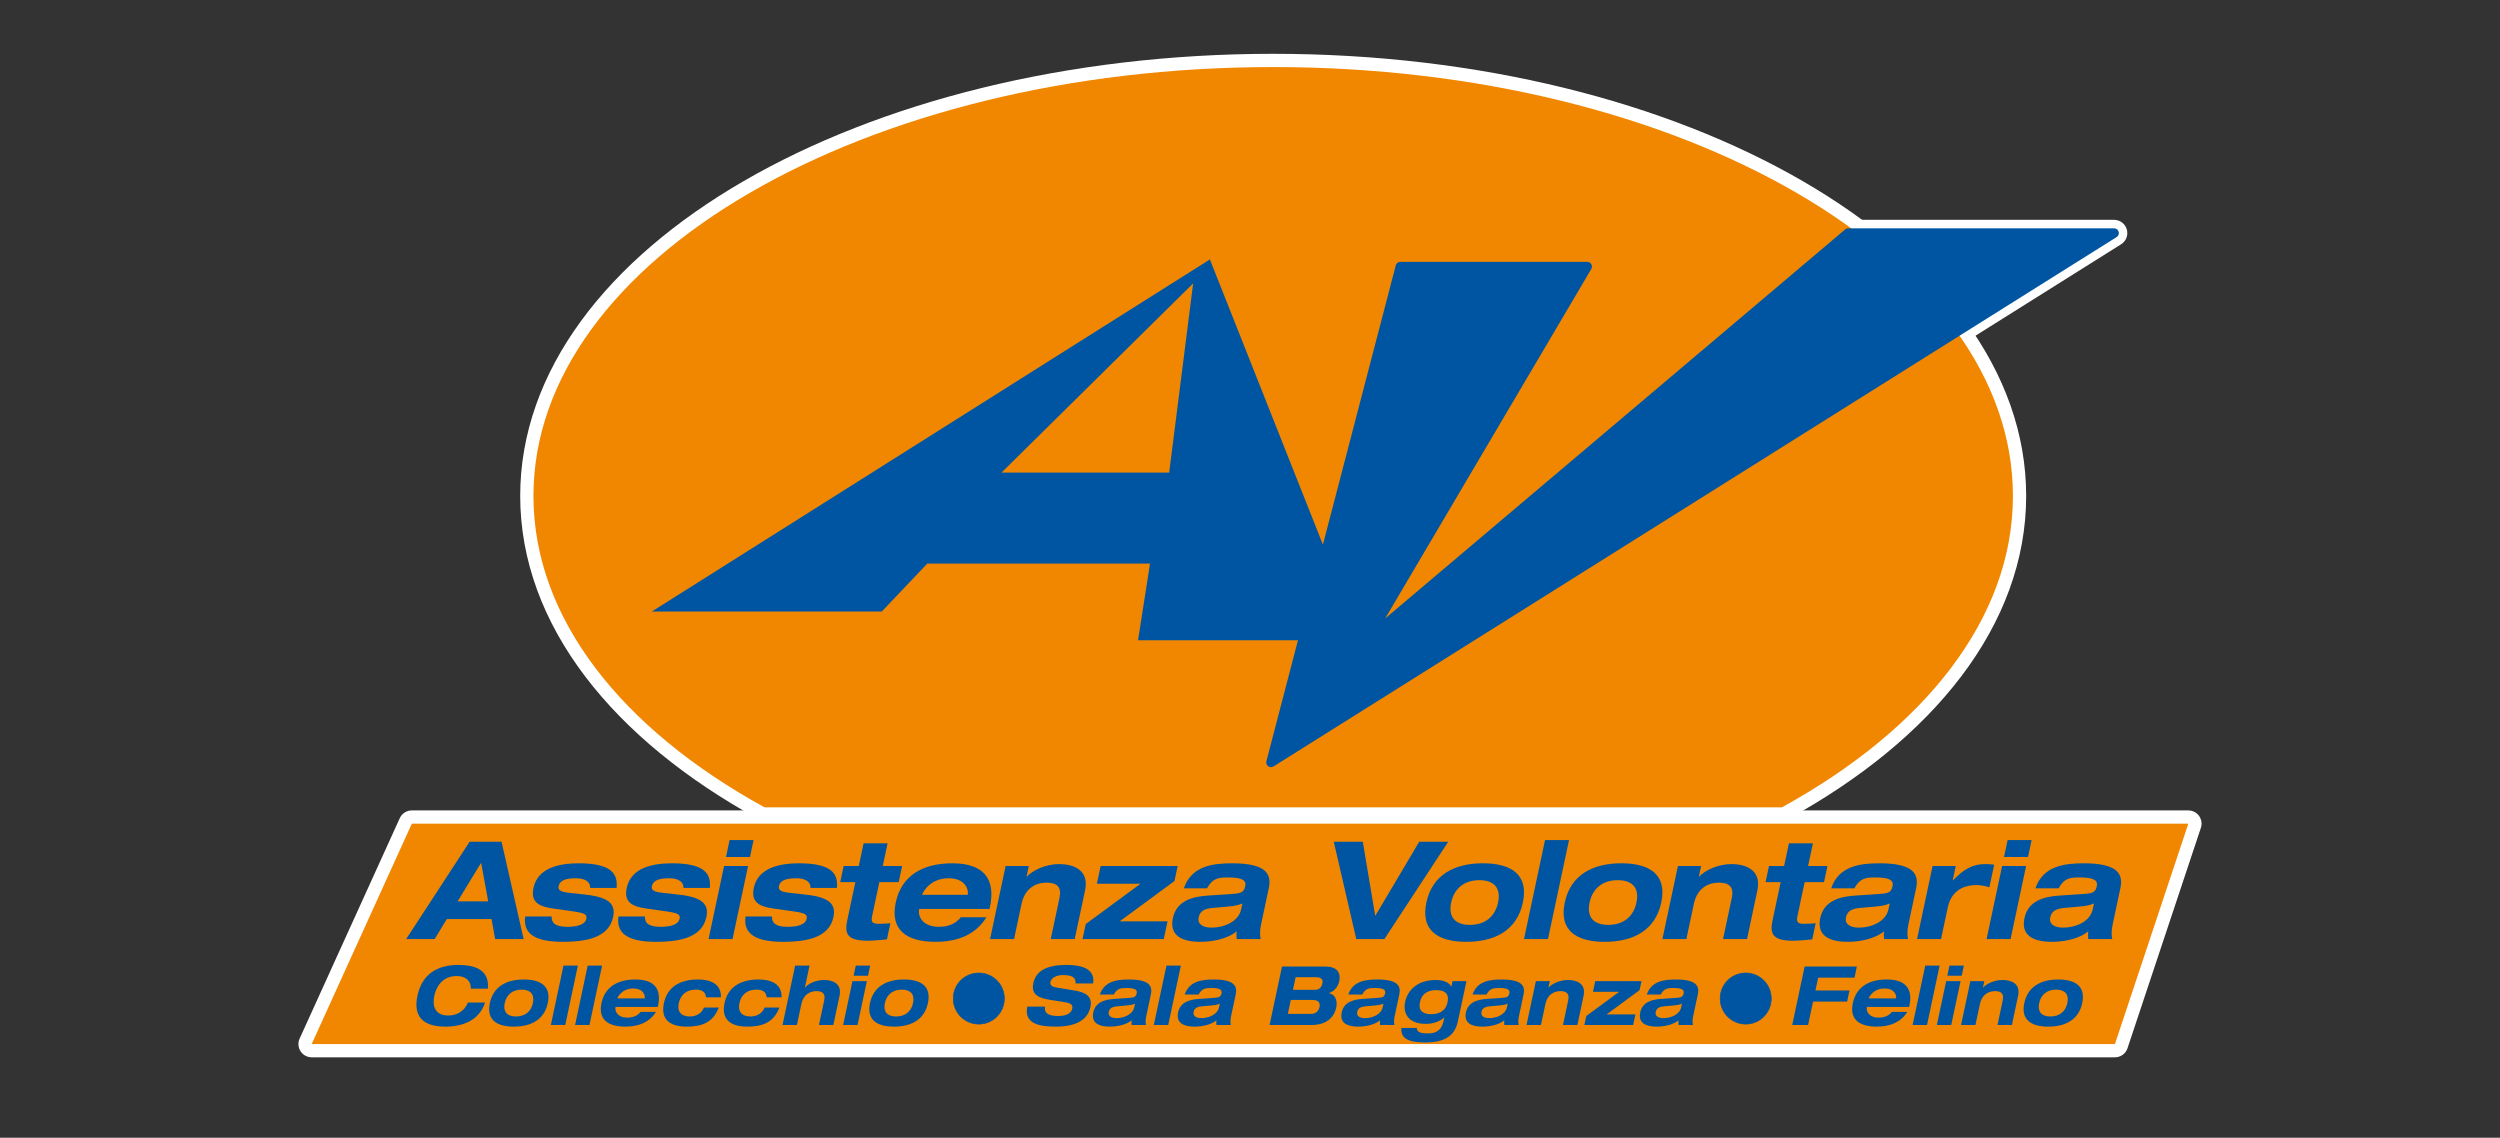 <?xml version="1.0" encoding="UTF-8"?>
<svg id="Livello_1" data-name="Livello 1" xmlns="http://www.w3.org/2000/svg" xmlns:xlink="http://www.w3.org/1999/xlink" viewBox="0 0 12755.9 5805.06">
  <rect x="0" y="0" width="12755.9" height="5805.06" fill="#333333" stroke="none"/>
  <defs>
    <style>
      .cls-1 {
        fill: url(#linear-gradient);
      }

      .cls-1, .cls-2, .cls-3, .cls-4, .cls-5 {
        stroke-width: 0px;
      }

      .cls-2 {
        fill: #0055a3;
      }

      .cls-6 {
        clip-path: url(#clippath-2);
      }

      .cls-7 {
        clip-path: url(#clippath-6);
      }

      .cls-3, .cls-8, .cls-9, .cls-10 {
        fill: none;
      }

      .cls-11 {
        clip-path: url(#clippath-1);
      }

      .cls-12 {
        clip-path: url(#clippath-4);
      }

      .cls-8 {
        stroke-miterlimit: 3.86;
        stroke-width: 3.04px;
      }

      .cls-8, .cls-9 {
        stroke: #0055a3;
      }

      .cls-4 {
        fill: #f18700;
      }

      .cls-5 {
        fill: url(#linear-gradient-2);
      }

      .cls-13 {
        clip-path: url(#clippath);
      }

      .cls-9 {
        stroke-width: 48.58px;
      }

      .cls-9, .cls-10 {
        stroke-linecap: round;
        stroke-linejoin: round;
      }

      .cls-14 {
        clip-path: url(#clippath-3);
      }

      .cls-15 {
        clip-path: url(#clippath-5);
      }

      .cls-10 {
        stroke: #fff;
        stroke-width: 135.12px;
      }
    </style>
    <clipPath id="clippath">
      <rect class="cls-3" width="12755.9" height="5669.29"/>
    </clipPath>
    <clipPath id="clippath-1">
      <rect class="cls-3" x="1500.26" y="252.04" width="9755.4" height="5165.2"/>
    </clipPath>
    <clipPath id="clippath-2">
      <polygon class="cls-3" points="2101.26 4202.63 1590.31 5327.17 10791.15 5327.17 11165.58 4202.63 2101.26 4202.63"/>
    </clipPath>
    <linearGradient id="linear-gradient" x1="0" y1="5669.3" x2="1" y2="5669.3" gradientTransform="translate(1434.61 -56358786.71) scale(9941.89)" gradientUnits="userSpaceOnUse">
      <stop offset="0" stop-color="#f18700"/>
      <stop offset=".16" stop-color="#f39622"/>
      <stop offset=".57" stop-color="#f8bc74"/>
      <stop offset=".86" stop-color="#fbd3a7"/>
      <stop offset="1" stop-color="#fdddbb"/>
    </linearGradient>
    <clipPath id="clippath-3">
      <polygon class="cls-3" points="2101.26 4202.63 1590.31 5327.17 10791.15 5327.17 11165.58 4202.63 2101.26 4202.63"/>
    </clipPath>
    <clipPath id="clippath-4">
      <rect class="cls-3" x="1500.26" y="252.04" width="9755.4" height="5165.2"/>
    </clipPath>
    <clipPath id="clippath-5">
      <polygon class="cls-3" points="2101.26 4202.63 1590.31 5327.17 10791.15 5327.17 11165.58 4202.63 2101.26 4202.63"/>
    </clipPath>
    <linearGradient id="linear-gradient-2" x1="1590.31" y1="4764.9" x2="11165.58" y2="4764.9" gradientUnits="userSpaceOnUse">
      <stop offset="1" stop-color="#f18700"/>
      <stop offset="1" stop-color="#f39622"/>
      <stop offset="1" stop-color="#f8bc74"/>
      <stop offset="1" stop-color="#fbd3a7"/>
      <stop offset="1" stop-color="#fdddbb"/>
    </linearGradient>
    <clipPath id="clippath-6">
      <rect class="cls-3" x="1500.26" y="252.04" width="9755.4" height="5165.2"/>
    </clipPath>
  </defs>
  <g class="cls-13">
    <g class="cls-11">
      <path class="cls-4" d="M6496.3,342.12c-2084.62,0-3774.49,979.76-3774.49,2188.3,0,625.71,452.94,1189.98,1178.99,1588.83h5191.02c725.99-398.84,1178.86-963.12,1178.86-1588.83,0-1208.53-1689.62-2188.3-3774.37-2188.3"/>
      <path class="cls-10" d="M6496.3,342.12c-2084.62,0-3774.49,979.76-3774.49,2188.3,0,625.71,452.94,1189.98,1178.99,1588.83h5191.02c725.99-398.84,1178.86-963.12,1178.86-1588.83,0-1208.53-1689.62-2188.3-3774.37-2188.3Z"/>
      <polygon class="cls-2" points="7145.13 1360.35 8098.34 1360.35 6973.96 3266.64 9430.26 1189.23 10786.68 1189.23 6485.14 3889.98 7145.13 1360.35"/>
      <polygon class="cls-10" points="7145.13 1360.35 8098.34 1360.35 6973.96 3266.64 9430.26 1189.23 10786.68 1189.23 6485.14 3889.98 7145.13 1360.35"/>
    </g>
    <g class="cls-6">
      <rect class="cls-1" x="1590.31" y="4202.63" width="9575.27" height="1124.54"/>
    </g>
    <g class="cls-14">
      <rect class="cls-10" x="1436.26" y="3632.41" width="9941.91" height="2105.09"/>
    </g>
    <g class="cls-12">
      <polygon class="cls-10" points="2101.26 4202.62 1590.33 5327.18 10791.14 5327.18 11165.57 4202.62 2101.26 4202.62"/>
    </g>
    <g class="cls-15">
      <rect class="cls-5" x="1590.31" y="4202.63" width="9575.27" height="1124.54"/>
    </g>
    <g class="cls-7">
      <path class="cls-4" d="M6496.3,342.16c-2084.62,0-3774.49,979.76-3774.49,2188.3,0,625.68,452.91,1189.98,1178.97,1588.83h5191.04c725.99-398.84,1178.86-963.14,1178.86-1588.83,0-1208.54-1689.62-2188.3-3774.37-2188.3"/>
      <path class="cls-2" d="M2507.86,4689.28h-228.1l-62.06,102.24h-145.39l323.97-496.76h162.73l112.82,496.76h-145.41l-18.56-102.24ZM2454.85,4402.08l-119.71,196.71h155.79l-36.08-196.71Z"/>
      <path class="cls-2" d="M2814.71,4676.01c-1.22,32.02,16.62,52.92,79.9,52.92,55.6,0,91.11-13.2,96.88-40.4,4.44-20.76-4.19-29.21-61.55-37.52l-108.03-15.4c-75.64-10.38-114.99-34.7-99.9-105.59,21.44-100.93,128.81-125.19,230.35-125.19,171.8,0,200.18,56.19,193.69,125.86h-134.91c1.24-38.33-36.8-49.45-72.24-49.45-32,0-80.6,2.75-88.43,39.77-3.67,17.32,2.84,29.05,54.52,34.61l82.92,9.1c121.7,13.31,154.19,50.15,140.41,114.8-23.47,110.62-150.52,126.02-256.95,126.02-141.2,0-204.1-41.17-191.58-129.53h134.92Z"/>
      <path class="cls-2" d="M3290.59,4676.01c-1.28,32.02,16.55,52.92,79.9,52.92,55.58,0,91.11-13.2,96.88-40.4,4.39-20.76-4.19-29.21-61.64-37.52l-107.94-15.4c-75.71-10.38-115.05-34.7-99.94-105.59,21.44-100.93,128.83-125.19,230.38-125.19,171.82,0,200.15,56.19,193.69,125.86h-134.89c1.15-38.33-36.8-49.45-72.24-49.45-32,0-80.6,2.75-88.43,39.77-3.76,17.32,2.84,29.05,54.52,34.61l82.92,9.1c121.65,13.31,154.19,50.15,140.41,114.8-23.53,110.62-150.54,126.02-256.99,126.02-141.18,0-204.07-41.17-191.53-129.53h134.92Z"/>
      <path class="cls-2" d="M3694.58,4418.64h122.37l-79.25,372.88h-122.44l79.31-372.88ZM3722.67,4286.45h122.37l-18.31,86.2h-122.37l18.31-86.2Z"/>
      <path class="cls-2" d="M3938.92,4676.01c-1.22,32.02,16.62,52.92,79.9,52.92,55.6,0,91.11-13.2,96.92-40.4,4.39-20.76-4.23-29.21-61.64-37.52l-107.98-15.4c-75.69-10.38-115.01-34.7-99.94-105.59,21.48-100.93,128.84-125.19,230.38-125.19,171.82,0,200.2,56.19,193.74,125.86h-134.98c1.28-38.33-36.73-49.45-72.2-49.45-32,0-80.58,2.75-88.43,39.77-3.67,17.32,2.84,29.05,54.52,34.61l82.92,9.1c121.65,13.31,154.19,50.15,140.41,114.8-23.49,110.62-150.52,126.02-256.95,126.02-141.2,0-204.12-41.17-191.57-129.53h134.92Z"/>
      <path class="cls-2" d="M4406.37,4303.08h122.42l-24.52,115.57h98.73l-17.45,82.15h-98.77l-36.93,173.85c-6.28,29.21.72,38.94,32.72,38.94,21.55,0,40.65-1.35,60.44-2.75l-17.45,82.13c-23.6,2.75-70.35,6.94-97.49,6.94-116.09,0-118.11-43.15-103.75-110.64l40.08-188.47h-77.27l17.5-82.15h77.2l24.55-115.57Z"/>
      <path class="cls-2" d="M5032.94,4680.29c-54.29,88.3-146.98,125.25-258.95,125.25-147.44,0-233.48-59.92-203.6-200.49,29.88-140.5,141.38-200.22,288.81-200.22,161.33,0,221.93,81.3,192.05,221.8l-2.34,11.12h-358.87l-.27,1.37c-7.54,35.54,17.05,89.81,100.53,89.81,49.34,0,87.65-16.69,111.92-48.64h130.73ZM4937.7,4565.46l.27-1.37c4.32-20.2-8.15-82.85-97.87-82.85-96.63,0-132.46,73.71-134.38,82.85l-.29,1.37h232.27Z"/>
      <path class="cls-2" d="M5406.19,4579.95c10.92-51.3-10.86-76.41-65.8-76.41s-111.09,28.4-128,107.76l-38.24,180.22h-122.44l79.34-372.88h118.21l-11.57,54.34h1.42c28.85-31.35,94.27-64.11,165.92-64.11,63.24,0,154.75,24.32,131.4,134.26l-52.83,248.39h-122.37l44.97-211.57Z"/>
      <polygon class="cls-2" points="5539.69 4714.98 5819.27 4509.04 5596.71 4509.04 5615.94 4418.65 6008.89 4418.65 5992.61 4495.1 5713.07 4701.11 5957.16 4701.11 5937.95 4791.5 5523.43 4791.5 5539.69 4714.98"/>
      <path class="cls-2" d="M6040.34,4532.75c38.96-114.81,147.55-127.91,247.65-127.91,175.29,0,200.76,56.88,185.92,126.56l-39.3,184.95c-7,32.7-6.46,56.39-2.14,75.15h-122.37c-1.38-13.24-2.05-26.35.09-39.7-50.58,41.84-130.97,53.75-185.94,53.75-97.37,0-158.31-34.16-139.82-121.16,19.21-90.42,103.34-109.92,178.83-114.8l131.94-9.01c38.15-2.88,52.02-9.01,58.35-39.03,6.46-29.95-15.54-44.45-86.48-44.45-52.16,0-80.15,4.12-108.46,55.65h-118.27ZM6339.04,4609.93c-25.43,11.19-51.01,13.94-75.76,15.99l-72.31,6.4c-43.82,3.31-67.94,15.27-75.04,48.57-7.12,33.4,20.2,52.25,66.14,52.25,61.91,0,137.17-29.88,150.5-92.65l6.46-30.56Z"/>
      <polygon class="cls-2" points="6805.38 4294.76 6953.51 4294.76 7016.97 4673.27 7241.45 4294.76 7389.58 4294.76 7063.56 4791.52 6920.18 4791.52 6805.38 4294.76"/>
      <path class="cls-2" d="M7566.65,4404.83c147.53,0,233.55,59.7,203.6,200.22-29.82,140.57-141.29,200.49-288.72,200.49s-233.48-59.92-203.71-200.49c29.95-140.52,141.47-200.22,288.84-200.22M7499.81,4719.09c75.85,0,128.34-40.94,143.88-114.04,15.52-73.12-19.66-114.06-95.39-114.06s-128.34,40.94-143.92,114.06c-15.47,73.1,19.66,114.04,95.44,114.04"/>
      <polygon class="cls-2" points="7883.26 4286.45 8005.77 4286.45 7898.39 4791.52 7776 4791.52 7883.26 4286.45"/>
      <path class="cls-2" d="M8272.78,4404.83c147.46,0,233.46,59.7,203.64,200.22-29.95,140.57-141.35,200.49-288.79,200.49s-233.62-59.92-203.62-200.49c29.79-140.52,141.31-200.22,288.77-200.22M8205.92,4719.09c75.85,0,128.47-40.94,143.94-114.04,15.45-73.12-19.59-114.06-95.44-114.06s-128.36,40.94-143.79,114.06c-15.56,73.1,19.41,114.04,95.28,114.04"/>
      <path class="cls-2" d="M8836.58,4579.95c10.85-51.3-10.97-76.41-65.8-76.41s-111.09,28.4-128,107.76l-38.29,180.22h-122.37l79.29-372.88h118.25l-11.6,54.34h1.35c28.94-31.35,94.29-64.11,165.99-64.11,63.08,0,154.8,24.32,131.31,134.26l-52.7,248.39h-122.51l45.06-211.57Z"/>
      <path class="cls-2" d="M9127.71,4303.08h122.44l-24.59,115.57h98.73l-17.38,82.15h-98.79l-36.89,173.85c-6.35,29.21.74,38.94,32.7,38.94,21.57,0,40.54-1.35,60.31-2.75l-17.45,82.13c-23.49,2.75-70.29,6.94-97.35,6.94-116.18,0-118.16-43.15-103.86-110.64l40.17-188.47h-77.08l17.29-82.15h77.24l24.53-115.57Z"/>
      <path class="cls-2" d="M9343.24,4532.75c38.96-114.81,147.53-127.91,247.62-127.91,175.41,0,200.9,56.88,185.99,126.56l-39.29,184.95c-6.94,32.7-6.44,56.39-2.07,75.15h-122.42c-1.4-13.24-2.01-26.35.13-39.7-50.69,41.84-131.04,53.75-185.99,53.75-97.28,0-158.24-34.16-139.82-121.16,19.17-90.42,103.34-109.92,178.76-114.8l132.01-9.01c38.19-2.88,52-9.01,58.39-39.03,6.26-29.95-15.61-44.45-86.5-44.45-52.22,0-80.26,4.12-108.5,55.65h-118.32ZM9641.92,4609.93c-25.36,11.19-50.92,13.94-75.71,15.99l-72.26,6.4c-43.91,3.31-68.05,15.27-75.1,48.57-7.03,33.4,20.18,52.25,66.14,52.25,61.84,0,137.17-29.88,150.41-92.65l6.53-30.56Z"/>
      <path class="cls-2" d="M9860.7,4418.64h118.38l-15.65,72.96h1.35c56.7-57.04,96.95-82.74,166.58-82.74,13.85,0,30.33.7,43.69,3.6l-24.41,114.65c-20.97-6.1-42.11-11.06-65.13-11.06-83.48,0-132.12,42.34-147.39,114.76l-34.28,160.7h-122.37l79.23-372.88Z"/>
      <path class="cls-2" d="M10215.58,4418.64h122.35l-79.2,372.88h-122.53l79.38-372.88ZM10243.62,4286.45h122.48l-18.47,86.2h-122.37l18.35-86.2Z"/>
      <path class="cls-2" d="M10385.35,4532.75c39.03-114.81,147.59-127.91,247.69-127.91,175.29,0,200.76,56.88,185.99,126.56l-39.3,184.95c-7.07,32.7-6.44,56.39-2.21,75.15h-122.42c-1.26-13.24-1.94-26.35.2-39.7-50.62,41.84-131.11,53.75-185.99,53.75-97.35,0-158.31-34.16-139.89-121.16,19.3-90.42,103.48-109.92,178.89-114.8l132.01-9.01c38.06-2.88,52-9.01,58.28-39.03,6.37-29.95-15.49-44.45-86.45-44.45-52.22,0-80.19,4.12-108.5,55.65h-118.32ZM10684.09,4609.93c-25.36,11.19-50.92,13.94-75.85,15.99l-72.13,6.4c-43.91,3.31-68.03,15.27-75.19,48.57-7.07,33.4,20.33,52.25,66.23,52.25,61.91,0,137.17-29.88,150.41-92.65l6.53-30.56Z"/>
      <path class="cls-2" d="M4863.8,5094.93c0-71.93,58.42-130.41,130.39-130.41s130.43,58.48,130.43,130.41-58.44,130.48-130.43,130.48-130.39-58.42-130.39-130.48"/>
      <path class="cls-8" d="M4863.8,5094.93c0-71.93,58.42-130.41,130.39-130.41s130.43,58.48,130.43,130.41-58.44,130.48-130.43,130.48-130.39-58.42-130.39-130.48Z"/>
      <path class="cls-2" d="M8776.81,5094.93c0-71.93,58.42-130.41,130.48-130.41s130.28,58.48,130.28,130.41-58.33,130.48-130.28,130.48-130.48-58.42-130.48-130.48"/>
      <path class="cls-8" d="M8776.81,5094.93c0-71.93,58.42-130.41,130.48-130.41s130.28,58.48,130.28,130.41-58.33,130.48-130.28,130.48-130.48-58.42-130.48-130.48Z"/>
      <path class="cls-2" d="M2402.01,5044.51c1.53-43.01-29.41-64.38-71.59-64.38-76.86,0-105.84,60.13-114.47,100.73-8.62,40.54-5.2,100.64,71.68,100.64,39.27,0,81.25-18.74,99.22-66.03h88.19c-28.51,86.86-107.6,122.8-202.38,122.8-108.54,0-166.26-46.73-142.73-157.41,23.49-110.77,101.09-157.41,209.59-157.41,71.88,0,159.48,18.29,149.78,121.07h-87.29Z"/>
      <path class="cls-2" d="M2672.69,4997.7c88.52,0,140.27,35.87,122.33,120.32-17.93,84.29-84.88,120.23-173.4,120.23s-140.25-35.94-122.3-120.23c17.9-84.45,84.81-120.32,173.38-120.32M2632.63,5186.44c45.51,0,77.06-24.59,86.36-68.42,9.32-43.85-11.75-68.57-57.27-68.57s-77.08,24.73-86.45,68.57c-9.32,43.82,11.8,68.42,57.36,68.42"/>
      <polygon class="cls-2" points="2875.07 4926.81 2948.6 4926.81 2884.17 5229.94 2810.66 5229.94 2875.07 4926.81"/>
      <polygon class="cls-2" points="2998.61 4926.81 3072.16 4926.81 3007.71 5229.94 2934.2 5229.94 2998.61 4926.81"/>
      <path class="cls-2" d="M3346.79,5163.08c-32.61,53.06-88.25,75.17-155.45,75.17-88.57,0-140.28-35.92-122.37-120.23,17.95-84.45,84.9-120.3,173.45-120.3,96.86,0,133.29,48.78,115.37,133.29l-1.37,6.67h-215.54l-.2.77c-4.5,21.35,10.22,53.84,60.35,53.84,29.68,0,52.74-9.95,67.24-29.21h78.53ZM3289.59,5094.1l.2-.74c2.54-12.16-4.95-49.68-58.84-49.68-58.03,0-79.54,44.32-80.67,49.68l-.2.74h139.51Z"/>
      <path class="cls-2" d="M3602.51,5088.82c-2.43-29.75-23.02-39.36-52.58-39.36-45.56,0-77.13,24.73-86.48,68.57-9.3,43.82,11.75,68.41,57.38,68.41,32.52,0,60.87-17.43,70.62-45.49h76c-30.24,79.38-90.84,97.31-163.94,97.31-84.38,0-133.95-35.94-116.04-120.23,17.93-84.45,84.85-120.32,173.4-120.32,56.79,0,119.6,17.05,117.71,91.11h-76.07Z"/>
      <path class="cls-2" d="M3911.88,5088.82c-2.5-29.75-23.02-39.36-52.67-39.36-45.47,0-77.08,24.73-86.43,68.57-9.3,43.82,11.8,68.41,57.34,68.41,32.61,0,60.94-17.43,70.67-45.49h75.96c-30.15,79.38-90.8,97.31-163.9,97.31-84.4,0-133.99-35.94-116.04-120.23,17.93-84.45,84.83-120.32,173.4-120.32,56.84,0,119.56,17.05,117.69,91.11h-76Z"/>
      <path class="cls-2" d="M4057.13,4926.81h73.48l-23.71,111.86h.83c14.82-18.76,54.07-38.4,97.17-38.4,37.95,0,92.92,14.48,78.86,80.6l-31.71,149.08h-73.48l27-126.99c6.55-30.99-6.53-45.87-39.52-45.87s-66.73,17.09-76.84,64.72l-23.02,108.14h-73.53l64.45-303.14Z"/>
      <path class="cls-2" d="M4349.54,5006.1h73.53l-47.61,223.84h-73.48l47.56-223.84ZM4366.39,4926.81h73.55l-10.99,51.75h-73.53l10.97-51.75Z"/>
      <path class="cls-2" d="M4612.4,4997.7c88.52,0,140.18,35.87,122.28,120.32-17.88,84.29-84.92,120.23-173.4,120.23s-140.21-35.94-122.35-120.23c17.93-84.45,84.9-120.32,173.47-120.32M4572.27,5186.44c45.51,0,77.08-24.59,86.36-68.42,9.37-43.85-11.76-68.57-57.25-68.57s-77.11,24.73-86.45,68.57c-9.3,43.82,11.78,68.42,57.34,68.42"/>
      <path class="cls-2" d="M5487.91,5018.18c3.2-38.89-33.08-43.01-65.65-43.01s-58.33,15.13-62.58,35.11c-3.42,15.88,8.11,24.66,28.31,28.06l98.01,16.19c52.45,8.74,89.43,29.21,77.94,83.48-11.85,55.58-58.96,100.24-176.28,100.24-72.72,0-165.13-9.12-146.15-102.35h91.02c-7.84,40.94,31.6,48.08,66.66,48.08,38.04,0,66.3-11.26,71.84-37.23,4.82-22.9-12.21-29.21-43.26-34.16l-71.59-11.26c-50.11-7.97-96.88-23.44-84-84.38,14.14-66.43,74.2-93.5,167.79-93.5,61.41,0,150.23,10.45,137.75,94.74h-89.81Z"/>
      <path class="cls-2" d="M5611.83,5074.52c23.4-68.98,88.59-76.81,148.67-76.81,105.3,0,120.59,34.3,111.72,76.07l-23.62,110.95c-4.17,19.73-3.83,33.96-1.24,45.22h-73.53c-.81-8.04-1.17-15.88.11-23.92-30.4,25.09-78.71,32.23-111.77,32.23-58.44,0-95.01-20.47-83.95-72.63,11.57-54.27,62.06-66,107.4-68.91l79.25-5.5c22.95-1.6,31.26-5.29,35.08-23.35,3.81-17.92-9.41-26.73-51.98-26.73-31.35,0-48.15,2.52-65.15,33.37h-71ZM5791.2,5120.91c-15.22,6.73-30.6,8.38-45.51,9.68l-43.37,3.71c-26.35,2.07-40.81,9.21-45.06,29.21-4.28,19.97,12.16,31.33,39.75,31.33,37.13,0,82.26-18.02,90.28-55.53l3.92-18.4Z"/>
      <polygon class="cls-2" points="5951.67 4926.81 6025.15 4926.81 5960.72 5229.94 5887.21 5229.94 5951.67 4926.81"/>
      <path class="cls-2" d="M6044.66,5074.52c23.4-68.98,88.59-76.81,148.72-76.81,105.26,0,120.57,34.3,111.74,76.07l-23.67,110.95c-4.14,19.73-3.81,33.96-1.24,45.22h-73.53c-.81-8.04-1.15-15.88.04-23.92-30.36,25.09-78.66,32.23-111.7,32.23-58.42,0-95.01-20.47-83.95-72.63,11.6-54.27,62.09-66,107.4-68.91l79.27-5.5c22.9-1.6,31.26-5.29,35.06-23.35,3.83-17.92-9.41-26.73-51.98-26.73-31.37,0-48.17,2.52-65.17,33.37h-71ZM6224.06,5120.91c-15.25,6.73-30.63,8.38-45.51,9.68l-43.35,3.71c-26.37,2.07-40.83,9.21-45.08,29.21-4.26,19.97,12.16,31.33,39.7,31.33,37.16,0,82.33-18.02,90.33-55.53l3.92-18.4Z"/>
      <path class="cls-2" d="M6541.27,4931.7h223.84c43.42,0,79.76,20.11,68.01,75.22-4.79,22.95-22.54,50.98-52.43,59.79l-.13.68c33.46,5.99,44.52,40.2,37.72,72.42-8.38,39.59-37.59,90.15-127.8,90.15h-212.65l63.44-298.25ZM6571.01,5173.11h119.33c25.09,0,38.21-16.26,42.27-35.08,4.93-23.31-6.96-35.87-35.4-35.87h-111.09l-15.11,70.96ZM6597.12,5050.42h112.76c18.69,0,32.63-10.18,37.29-32.25,3.92-18.76-1.58-32.07-34.97-32.07h-101.4l-13.67,64.32Z"/>
      <path class="cls-2" d="M6879.42,5074.52c23.44-68.98,88.59-76.81,148.79-76.81,105.17,0,120.5,34.3,111.63,76.07l-23.69,110.95c-4.14,19.73-3.72,33.96-1.17,45.22h-73.46c-.83-8.04-1.15-15.88,0-23.92-30.36,25.09-78.68,32.23-111.72,32.23-58.39,0-95.01-20.47-83.95-72.63,11.55-54.27,62.11-66,107.37-68.91l79.29-5.5c22.9-1.6,31.21-5.29,35.06-23.35,3.85-17.92-9.41-26.73-51.95-26.73-31.35,0-48.17,2.52-65.22,33.37h-70.98ZM7058.77,5120.91c-15.13,6.73-30.56,8.38-45.49,9.68l-43.28,3.71c-26.44,2.07-40.9,9.21-45.06,29.21-4.35,19.97,12.16,31.33,39.61,31.33,37.2,0,82.49-18.02,90.37-55.53l3.85-18.4Z"/>
      <path class="cls-2" d="M7411.38,5006.09h71.03l-43.89,205.78c-16.37,77.35-72.83,107.04-166.42,107.04-55.04,0-128.5-6.31-121.67-74h78.59c.63,18.35,12.86,27.9,55.44,27.9,36.28,0,69.68-9.55,81.23-63.82l3.83-17.86c-25.9,23.35-59.14,32.9-96.38,32.9-87.8,0-115.84-54.29-103.68-111.86,13.06-60.94,63.48-111.92,157.12-111.92,32.59,0,63.98,9.19,78.14,32.97h.88l5.79-27.14ZM7302.41,5174.76c32.47,0,72.69-9.95,83.55-61.43,10.99-51.32-24.88-61.34-57.52-61.34s-72.29,10.02-83.28,61.34c-10.85,51.48,25,61.43,57.25,61.43"/>
      <path class="cls-2" d="M7513.53,5074.52c23.31-68.98,88.52-76.81,148.63-76.81,105.32,0,120.57,34.3,111.72,76.07l-23.62,110.95c-4.14,19.73-3.85,33.96-1.17,45.22h-73.62c-.88-8.04-1.15-15.88.16-23.92-30.45,25.09-78.82,32.23-111.72,32.23-58.6,0-95.17-20.47-84.11-72.63,11.62-54.27,62.13-66,107.42-68.91l79.34-5.5c22.97-1.6,31.21-5.29,34.97-23.35,3.85-17.92-9.26-26.73-51.86-26.73-31.41,0-48.19,2.52-65.22,33.37h-70.91ZM7692.81,5120.91c-15.2,6.73-30.49,8.38-45.42,9.68l-43.42,3.71c-26.3,2.07-40.9,9.21-45.06,29.21-4.21,19.97,12.14,31.33,39.68,31.33,37.27,0,82.4-18.02,90.3-55.53l3.92-18.4Z"/>
      <path class="cls-2" d="M8001.71,5102.96c6.6-30.99-6.51-45.87-39.43-45.87s-66.73,17.09-76.81,64.72l-23.02,108.14h-73.59l47.63-223.87h71.03l-7,32.59h.9c17.36-18.76,56.62-38.42,99.63-38.42,38.06,0,93.03,14.5,79.02,80.62l-31.75,149.08h-73.5l26.91-126.99Z"/>
      <polygon class="cls-2" points="8093.72 5183.98 8261.72 5060.39 8127.95 5060.39 8139.48 5006.1 8375.51 5006.1 8365.74 5051.99 8197.88 5175.67 8344.59 5175.67 8332.88 5229.94 8083.95 5229.94 8093.72 5183.98"/>
      <path class="cls-2" d="M8402.57,5074.52c23.29-68.98,88.57-76.81,148.74-76.81,105.19,0,120.5,34.3,111.68,76.07l-23.71,110.95c-4.15,19.73-3.72,33.96-1.19,45.22h-73.44c-.9-8.04-1.24-15.88,0-23.92-30.42,25.09-78.68,32.23-111.72,32.23-58.39,0-95.01-20.47-83.95-72.63,11.55-54.27,62.04-66,107.37-68.91l79.23-5.5c22.97-1.6,31.28-5.29,35.13-23.35,3.69-17.92-9.41-26.73-51.95-26.73-31.35,0-48.24,2.52-65.26,33.37h-70.91ZM8581.9,5120.91c-15.11,6.73-30.59,8.38-45.51,9.68l-43.26,3.71c-26.46,2.07-40.9,9.21-45.06,29.21-4.35,19.97,12.09,31.33,39.61,31.33,37.2,0,82.4-18.02,90.37-55.53l3.85-18.4Z"/>
      <polygon class="cls-2" points="9207.89 4931.69 9474.41 4931.69 9462.32 4988.5 9276.87 4988.5 9263.06 5053.7 9436.76 5053.7 9424.73 5110.4 9250.91 5110.4 9225.55 5229.94 9144.54 5229.94 9207.89 4931.69"/>
      <path class="cls-2" d="M9731.58,5163.08c-32.63,53.06-88.28,75.17-155.54,75.17-88.57,0-140.1-35.92-122.3-120.23,17.99-84.45,84.85-120.3,173.42-120.3,96.88,0,133.36,48.78,115.41,133.29l-1.35,6.67h-215.56l-.2.77c-4.53,21.35,10.18,53.84,60.33,53.84,29.68,0,52.7-9.95,67.2-29.21h78.59ZM9674.36,5094.1l.2-.74c2.54-12.16-4.89-49.68-58.75-49.68-58.12,0-79.56,44.32-80.73,49.68l-.2.74h139.49Z"/>
      <polygon class="cls-2" points="9823.31 4926.81 9896.77 4926.81 9832.38 5229.94 9758.79 5229.94 9823.31 4926.81"/>
      <path class="cls-2" d="M9930.08,5006.1h73.46l-47.63,223.84h-73.44l47.61-223.84ZM9946.93,4926.81h73.52l-11.01,51.75h-73.57l11.06-51.75Z"/>
      <path class="cls-2" d="M10218.81,5102.96c6.6-30.99-6.53-45.87-39.45-45.87s-66.73,17.09-76.82,64.72l-23.01,108.14h-73.59l47.63-223.87h71.09l-7.05,32.59h.81c17.36-18.76,56.68-38.42,99.7-38.42,38.06,0,93.05,14.5,79.02,80.62l-31.75,149.08h-73.5l26.93-126.99Z"/>
      <path class="cls-2" d="M10502.08,4997.7c88.44,0,140.32,35.87,122.24,120.32-17.79,84.29-84.85,120.23-173.4,120.23s-140.18-35.94-122.26-120.23c17.95-84.45,84.88-120.32,173.42-120.32M10461.89,5186.44c45.55,0,77.1-24.59,86.45-68.42,9.41-43.85-11.78-68.57-57.24-68.57s-77.24,24.73-86.5,68.57c-9.35,43.82,11.8,68.42,57.29,68.42"/>
      <polygon class="cls-2" points="7145.13 1360.35 8098.34 1360.35 6973.96 3266.64 9430.26 1189.23 10786.68 1189.23 6485.14 3889.98 7145.13 1360.35"/>
      <polygon class="cls-9" points="7145.15 1360.35 8098.36 1360.35 6973.98 3266.64 9430.28 1189.23 10786.72 1189.23 6485.17 3889.98 7145.15 1360.35"/>
      <polygon class="cls-2" points="3325.98 3120.09 4499.14 3120.09 4731.33 2875.66 5867.79 2875.66 5806.71 3266.72 6943.28 3266.72 6173.31 1323.68 3325.98 3120.09"/>
      <polygon class="cls-4" points="5110.17 2411.23 5965.6 2411.23 6087.86 1445.93 5110.17 2411.23"/>
    </g>
  </g>
</svg>